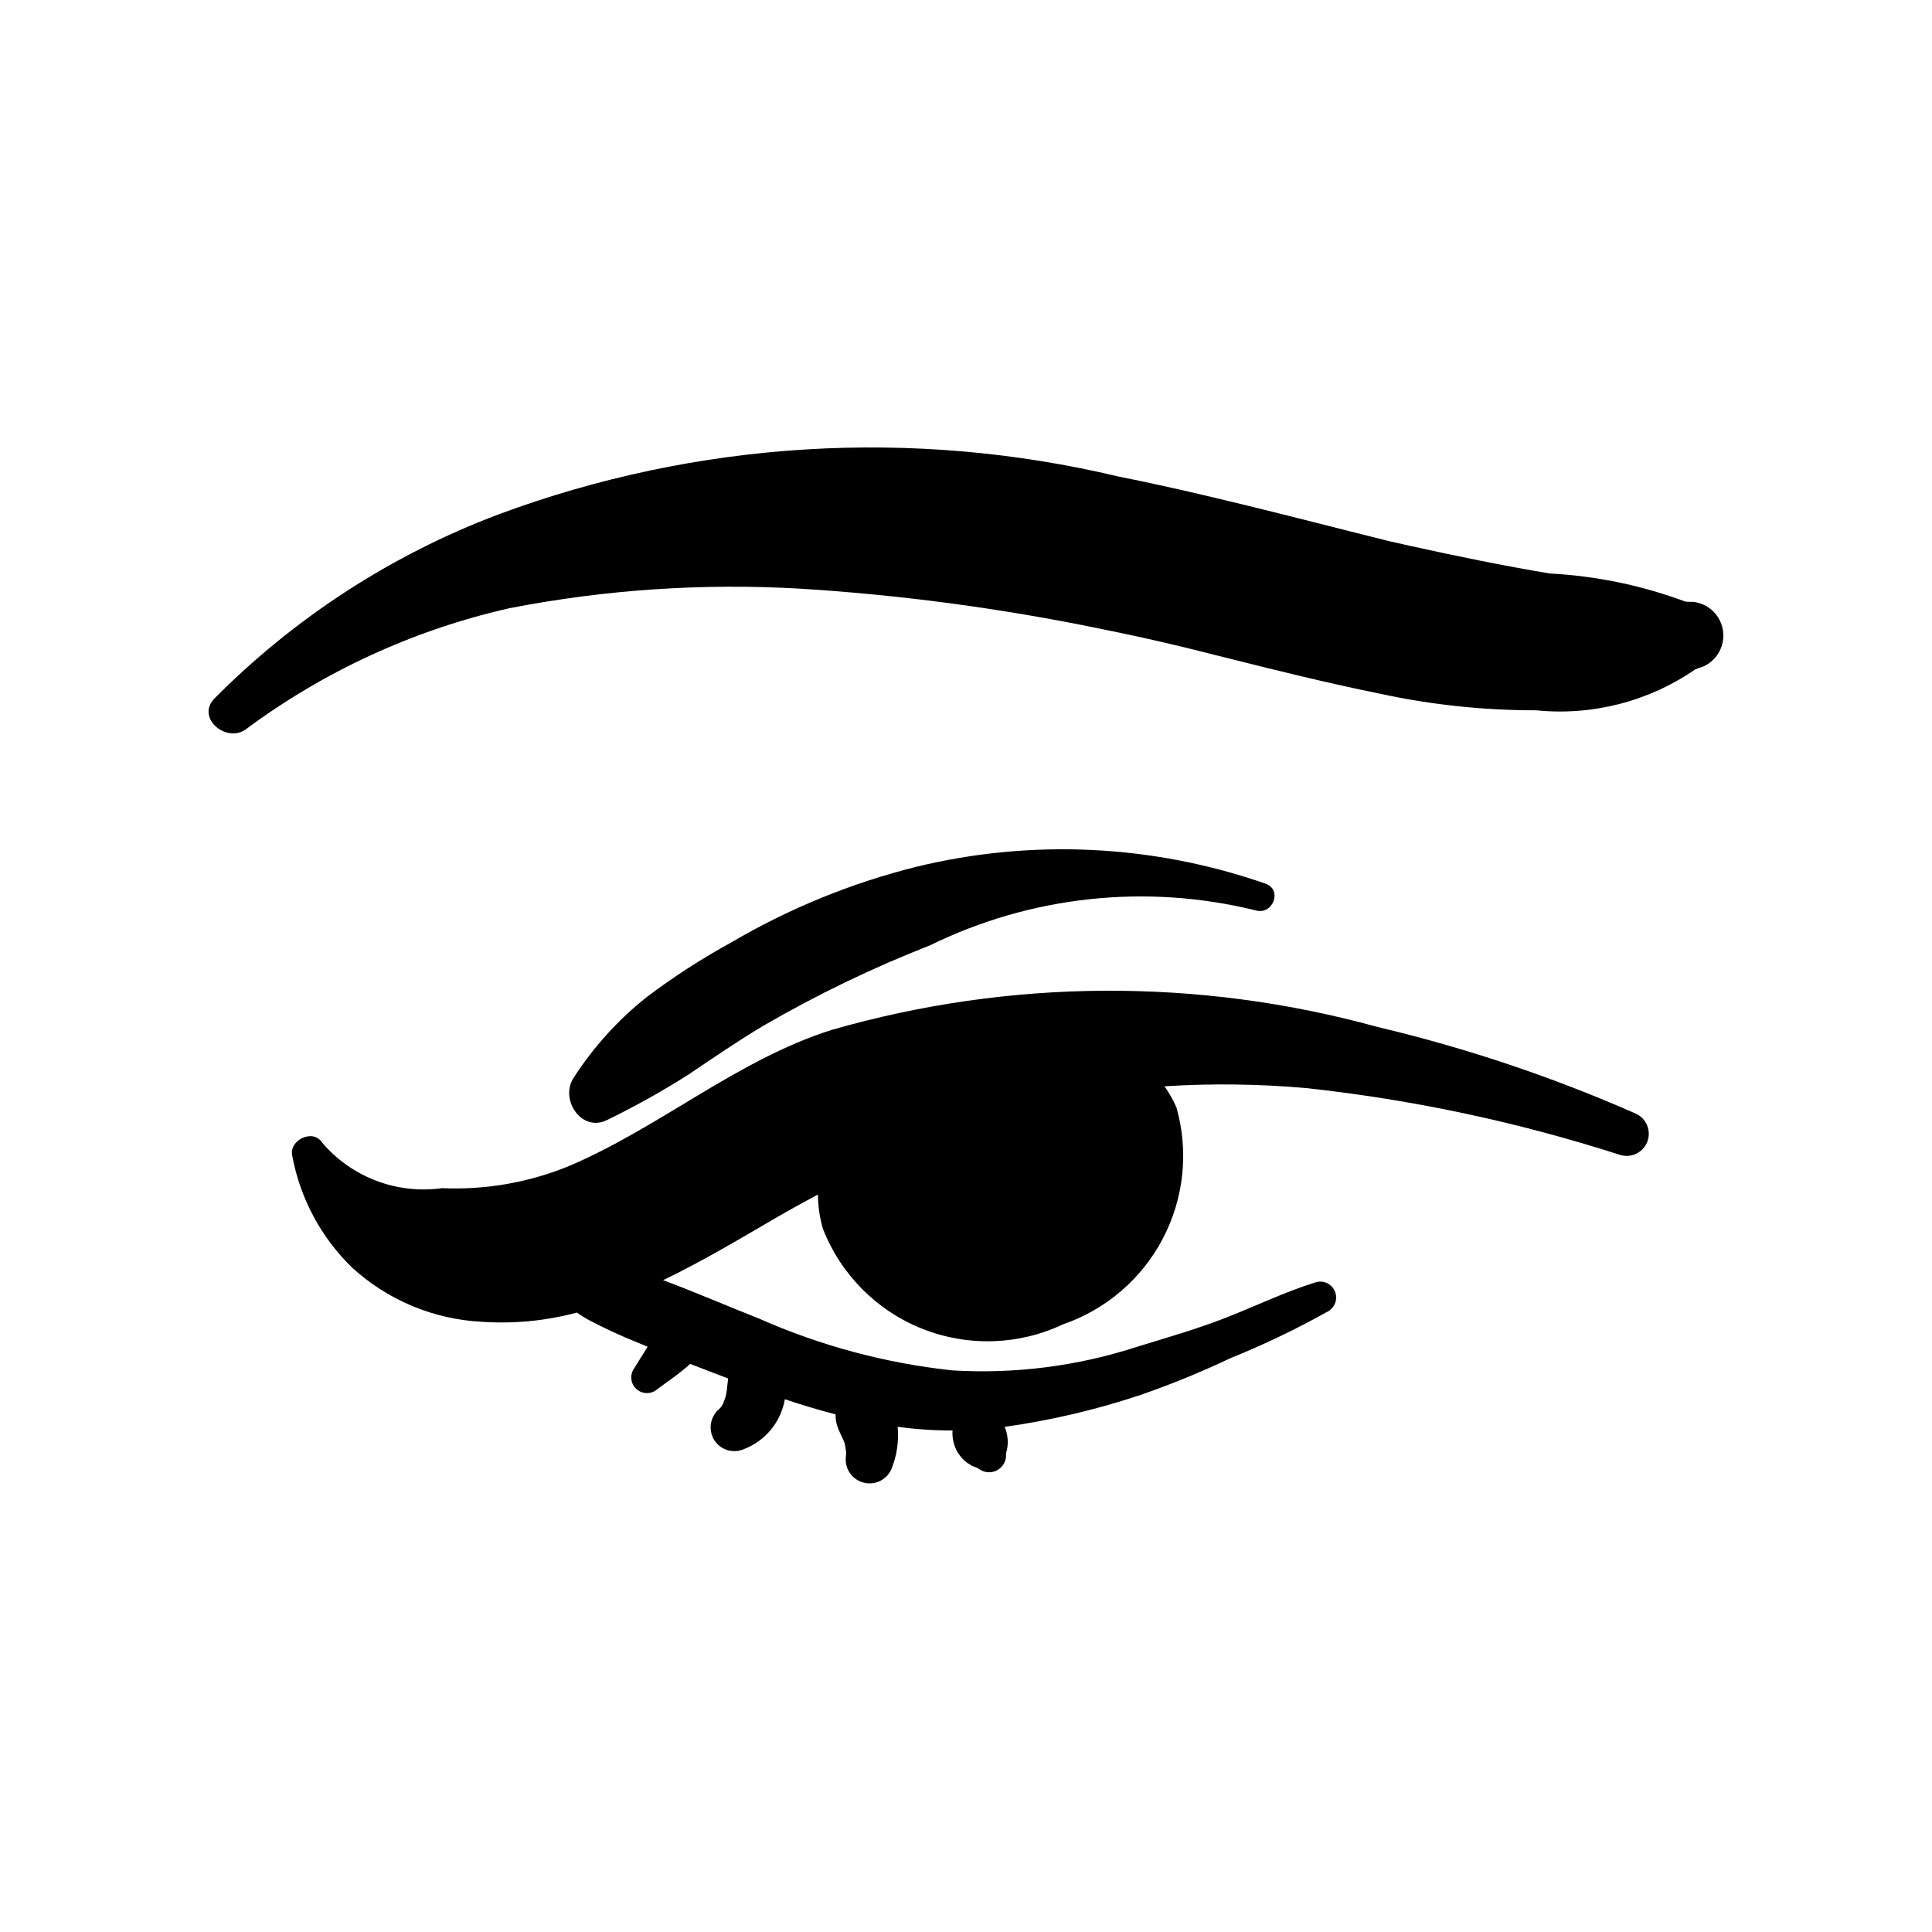 <?xml version="1.0" encoding="UTF-8"?>
<!-- Uploaded to: ICON Repo, www.iconrepo.com, Generator: ICON Repo Mixer Tools -->
<svg fill="#000000" width="800px" height="800px" version="1.1" viewBox="144 144 512 512" xmlns="http://www.w3.org/2000/svg">
 <g>
  <path d="m577.38 439.07c-22.051-9.707-44.945-17.383-68.391-22.93-47.328-13.043-97.34-12.777-144.53 0.777-25.141 7.941-45.652 25.941-69.828 36.16-10.613 4.328-22.043 6.305-33.496 5.797-11.949 1.668-23.926-2.879-31.758-12.059-2.367-3.812-8.906-0.691-7.918 3.508 2.09 11.277 7.633 21.625 15.859 29.613 9.438 8.621 21.574 13.691 34.336 14.352 8.492 0.578 17.02-0.246 25.242-2.445 0.887 0.641 1.809 1.234 2.762 1.773 4.406 2.328 8.93 4.43 13.559 6.281l2.418 1c-1.23 1.902-2.371 3.871-3.602 5.773-1.16 1.672-0.938 3.938 0.527 5.352 1.465 1.41 3.738 1.555 5.367 0.336 2.926-2.234 6.234-4.363 8.969-6.914 3.352 1.309 6.711 2.582 10.07 3.863l-0.383 3.324c-0.129 1.02-0.402 2.016-0.816 2.957-0.23 0.676-0.617 1.285-1.137 1.777-2.41 2.008-3.008 5.465-1.41 8.164 1.629 2.695 5 3.773 7.891 2.519 5.715-2.176 9.852-7.211 10.879-13.238 4.426 1.492 8.91 2.832 13.449 4.019v-0.004c-0.027 1.125 0.148 2.242 0.52 3.305 0.402 1.199 1.02 2.277 1.516 3.438l0.359 0.898 0.246 1.219 0.164 1.375-0.109 1.297v-0.004c-0.211 3.086 1.836 5.871 4.848 6.586 3.008 0.719 6.09-0.844 7.293-3.695 1.406-3.531 1.961-7.344 1.621-11.129 4.816 0.664 9.672 0.992 14.535 0.977-0.234 3.211 1.105 6.332 3.594 8.371l1.586 1.008 1.449 0.57 0.418 0.281c1.301 0.934 3 1.109 4.461 0.461 1.465-0.648 2.477-2.023 2.656-3.613l0.023-1.109c0.234-0.742 0.379-1.512 0.426-2.293 0.094-1.488-0.141-2.981-0.688-4.371l-0.137-0.262c12.191-1.707 24.203-4.523 35.887-8.41 8.184-2.828 16.207-6.106 24.027-9.82 8.789-3.547 17.344-7.644 25.613-12.266 2.023-1.004 2.898-3.422 1.988-5.484-0.914-2.066-3.293-3.047-5.398-2.223-7.887 2.481-15.418 6.106-23.105 9.137-7.758 3.059-15.742 5.34-23.707 7.789l0.004-0.004c-15.863 5.184-32.559 7.324-49.215 6.309-17.648-1.902-34.895-6.527-51.129-13.711-8.496-3.356-16.898-6.996-25.457-10.195 10.465-5.019 20.539-11.074 30.348-16.773 3.519-2.047 7.094-4 10.68-5.918l0.004 0.004c0.023 3.07 0.469 6.125 1.324 9.078 4.719 12.094 14.25 21.688 26.312 26.488 12.066 4.801 25.582 4.375 37.32-1.172 11.402-3.922 20.867-12.059 26.461-22.742 5.59-10.684 6.879-23.098 3.606-34.703-0.863-1.984-1.93-3.875-3.184-5.637 12.516-0.789 25.07-0.629 37.562 0.477 28.191 3.055 56 8.969 82.996 17.648 2.988 1.035 6.258-0.48 7.394-3.43s-0.266-6.269-3.176-7.508z"/>
  <path d="m479.38 378.18c-29.824-10.391-62.02-11.93-92.699-4.434-17.188 4.309-33.672 11.059-48.945 20.039-7.82 4.285-15.32 9.133-22.434 14.512-7.512 5.992-14.004 13.16-19.223 21.227-3.906 5.742 2.047 14.84 8.977 11.207h-0.004c7.387-3.598 14.559-7.609 21.488-12.02 6.492-4.391 13.012-8.844 19.742-12.871v0.004c14.16-8.223 28.926-15.352 44.176-21.316 26.754-13.117 57.266-16.406 86.199-9.293 4.602 1.434 7.344-5.383 2.723-7.055z"/>
  <path d="m592.84 303.51-2.141-0.055c-11.555-4.316-23.703-6.836-36.02-7.473-12.387-2.086-24.68-4.602-36.949-7.312l-3.894-0.879-1.266-0.277-1.242-0.309-7.75-1.941c-6.453-1.648-12.914-3.281-19.375-4.894-14.523-3.613-29.07-7.152-43.754-10.078h-0.004c-54.574-12.996-111.77-9.504-164.36 10.035-28.344 10.699-54.047 27.379-75.371 48.898-4.734 5.09 3.25 11.734 8.379 8.082l0.004 0.004c20.855-15.504 44.734-26.461 70.09-32.168 25.297-4.902 51.113-6.629 76.84-5.144 26.656 1.656 53.164 5.195 79.324 10.578 6.297 1.262 12.57 2.625 18.82 4.086l3.043 0.727 2.621 0.641 9.656 2.418c13.391 3.379 26.801 6.668 40.34 9.414v0.004c13.547 2.926 27.371 4.387 41.23 4.367 14.922 1.512 29.895-2.34 42.23-10.863l2.273-0.816c3.613-1.711 5.66-5.602 5.027-9.547-0.629-3.945-3.789-7-7.754-7.496z"/>
 </g>
</svg>